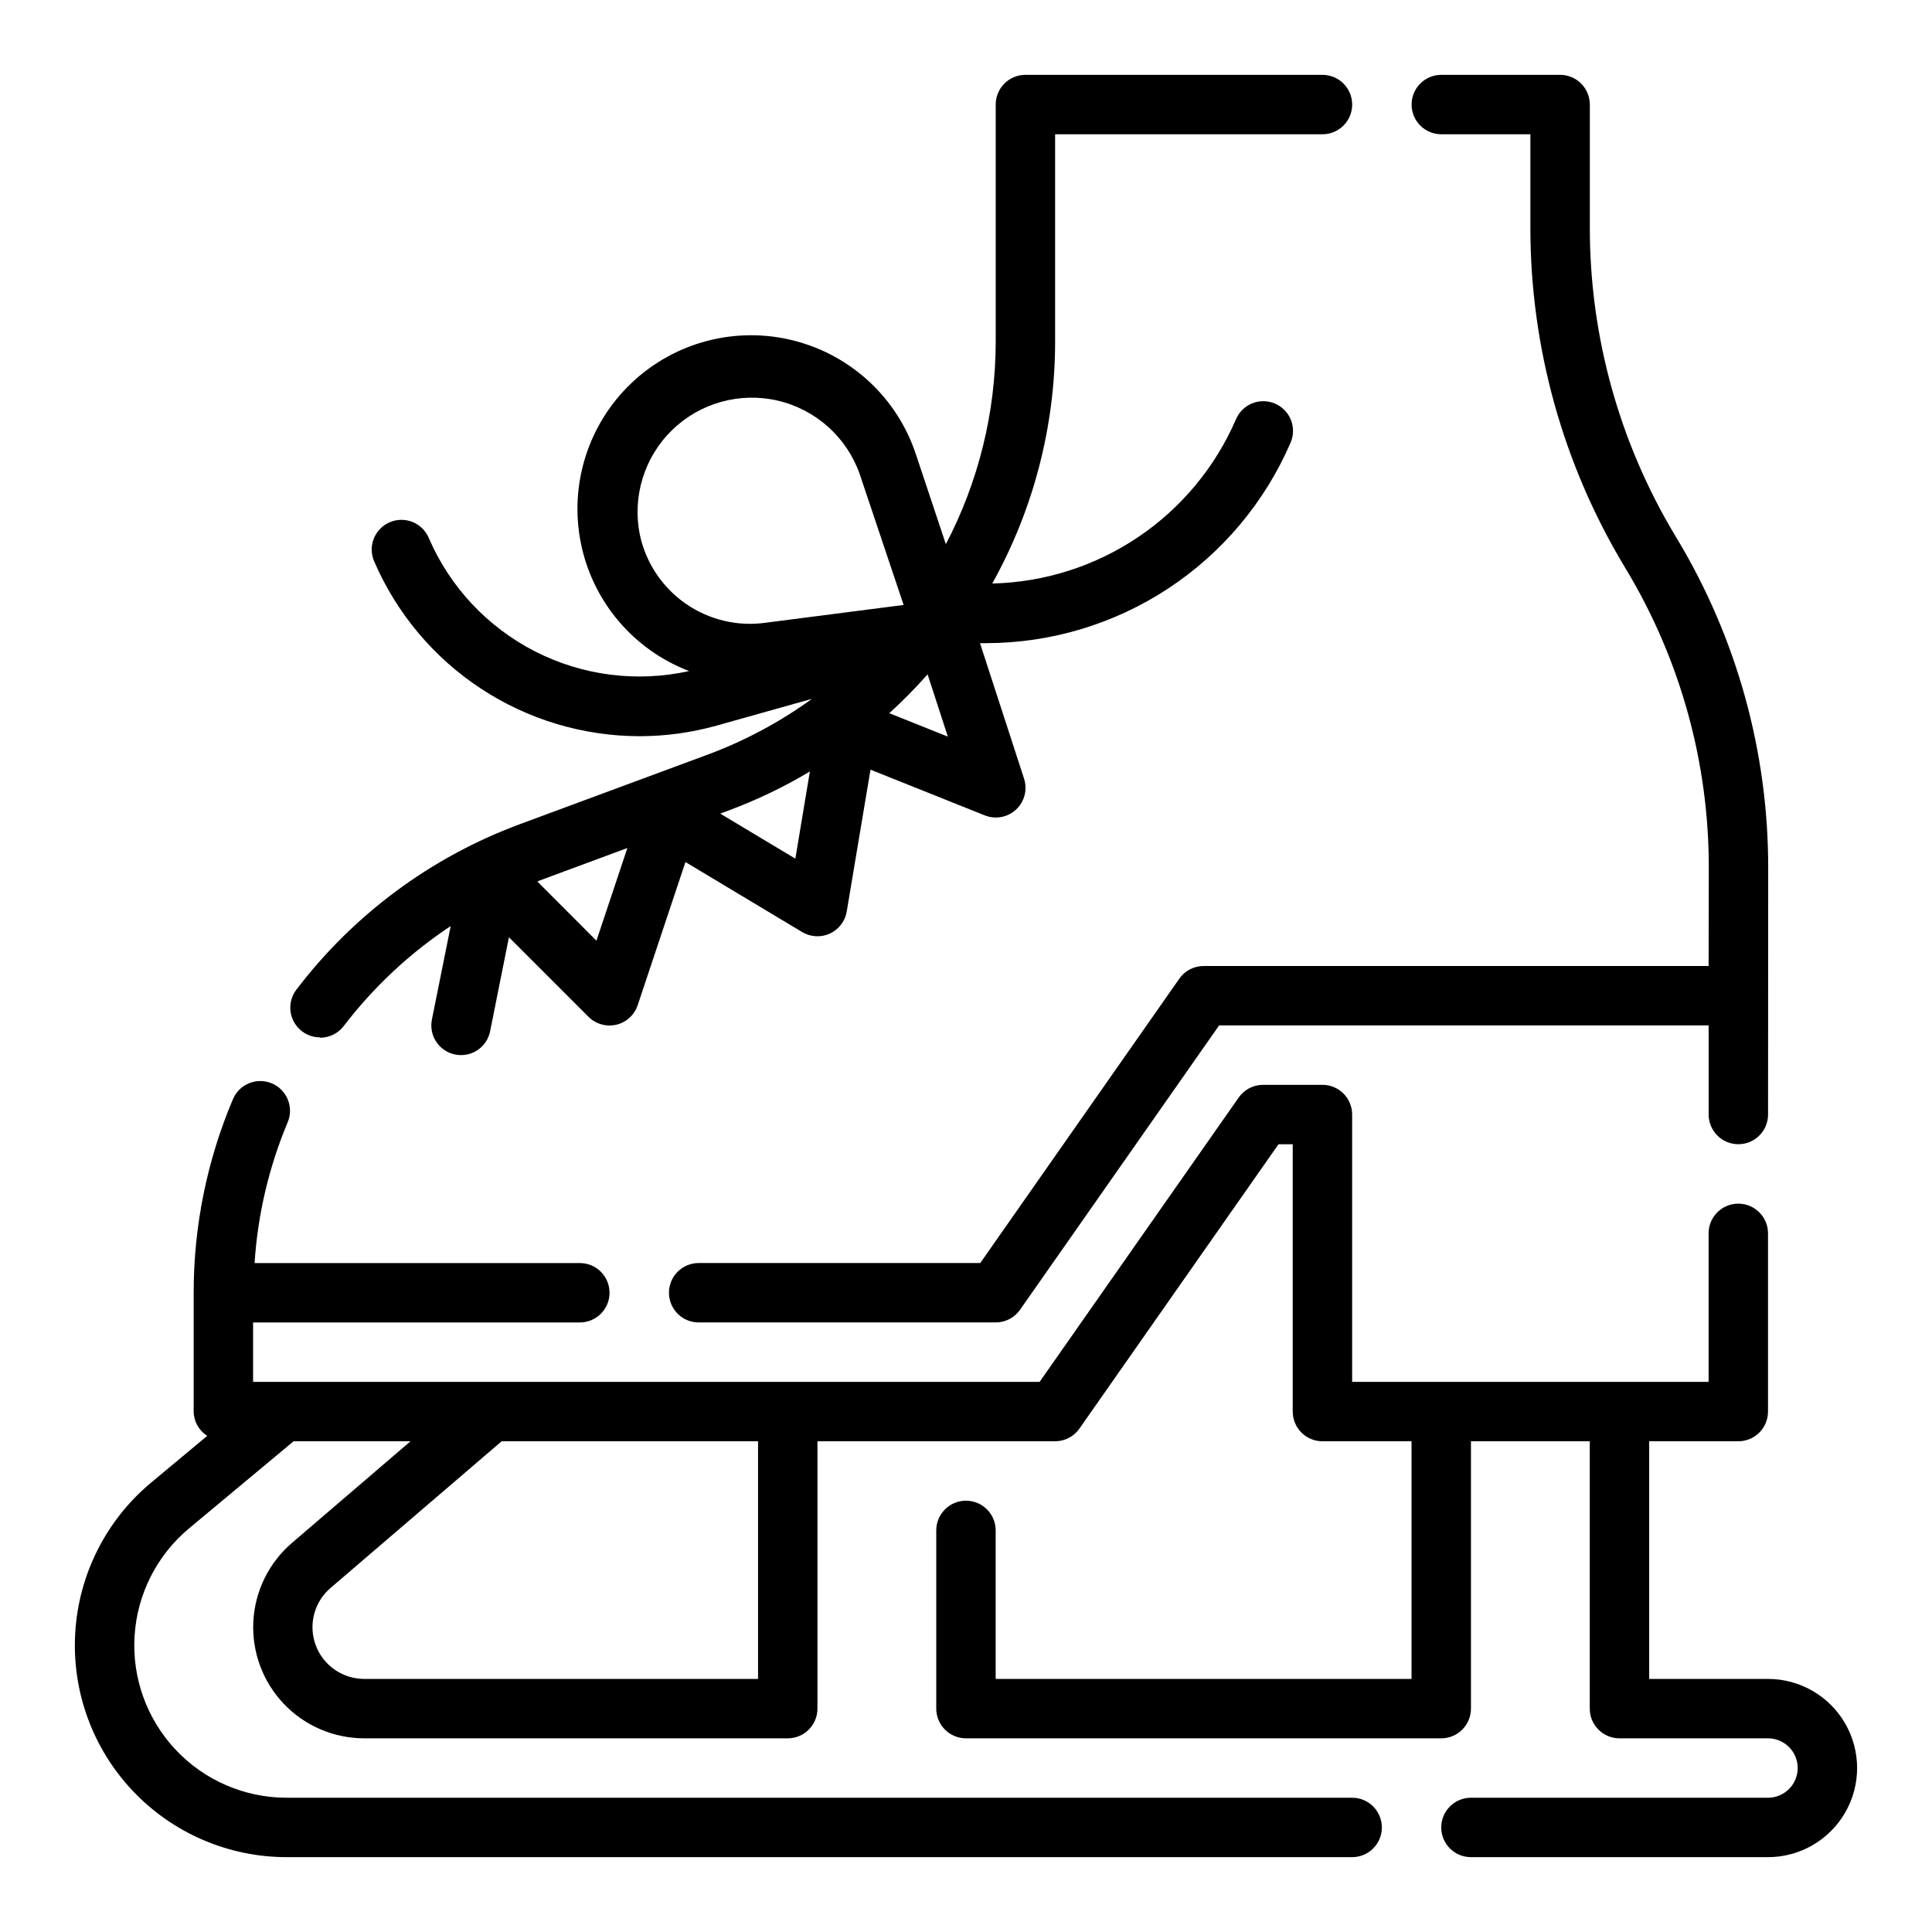 <?xml version="1.0" encoding="UTF-8"?>
<!-- Uploaded to: ICON Repo, www.svgrepo.com, Generator: ICON Repo Mixer Tools -->
<svg fill="#000000" width="800px" height="800px" version="1.1" viewBox="144 144 512 512" xmlns="http://www.w3.org/2000/svg">
 <g>
  <path d="m228.8 419c2.469 0.016 4.801-1.129 6.297-3.094 7.91-10.344 17.488-19.297 28.34-26.488l-4.973 24.75c-0.418 2.047-0.008 4.176 1.145 5.918 1.152 1.742 2.949 2.953 4.996 3.371 0.516 0.109 1.043 0.16 1.574 0.156 3.738 0 6.957-2.633 7.703-6.297l4.992-24.938 21.09 21.09c1.93 1.926 4.719 2.715 7.371 2.09 2.652-0.629 4.793-2.582 5.656-5.168l12.66-37.945 30.938 18.562c2.231 1.336 4.981 1.484 7.344 0.395 2.363-1.094 4.035-3.281 4.461-5.848l6.297-37.582 30.285 12.113c2.84 1.137 6.078 0.527 8.309-1.562 2.231-2.09 3.047-5.285 2.098-8.191l-11.668-35.887h1.688c17.137-0.039 33.891-5.078 48.203-14.5 14.316-9.426 25.566-22.824 32.375-38.551 0.859-1.922 0.91-4.113 0.141-6.074-0.77-1.961-2.293-3.535-4.231-4.363-1.934-0.832-4.125-0.852-6.074-0.055-1.953 0.797-3.5 2.344-4.305 4.289-5.484 12.652-14.48 23.469-25.918 31.168-11.441 7.699-24.848 11.961-38.633 12.277 10.895-19.555 16.629-41.562 16.656-63.949v-55.105h70.848c4.348 0 7.875-3.523 7.875-7.871 0-4.348-3.527-7.875-7.875-7.875h-78.719c-4.348 0-7.871 3.527-7.871 7.875v62.977c-0.035 18.645-4.566 37.008-13.211 53.527l-7.871-23.617v0.004c-4.894-15.02-17.152-26.48-32.469-30.352-15.312-3.875-31.543 0.383-42.988 11.27-11.449 10.887-16.508 26.883-13.406 42.375 3.102 15.488 13.934 28.305 28.691 33.941-13.797 3.062-28.227 1.227-40.812-5.199-12.586-6.426-22.539-17.035-28.148-30.004-0.801-1.949-2.352-3.492-4.305-4.289-1.949-0.797-4.141-0.777-6.074 0.055-1.938 0.828-3.461 2.402-4.231 4.363-0.766 1.961-0.719 4.148 0.141 6.074 5.934 13.73 15.754 25.43 28.25 33.648 12.5 8.219 27.129 12.605 42.086 12.617 6.887-0.004 13.742-0.949 20.375-2.805l25.254-7.086v0.004c-8.418 6.102-17.617 11.035-27.355 14.672l-50.137 18.57c-23.465 8.703-43.965 23.902-59.121 43.816-1.812 2.379-2.121 5.578-0.793 8.258 1.324 2.68 4.055 4.379 7.043 4.383zm166.39-79.789-15.516-6.203c3.566-3.246 6.953-6.684 10.148-10.297zm-81.617-53.461c-2.07-10.121 1.16-20.602 8.57-27.801s17.98-10.125 28.039-7.762c10.059 2.367 18.219 9.695 21.645 19.441l11.645 34.691-36.668 4.723v0.004c-7.457 1.02-15.02-0.816-21.184-5.133-6.16-4.32-10.461-10.805-12.047-18.164zm45.051 62.699-3.848 23.105-19.895-11.934 2.363-0.891v0.004c7.426-2.773 14.582-6.215 21.383-10.281zm-48.363 20.281-8.195 24.562-15.656-15.684c0.242-0.094 0.48-0.211 0.73-0.309z"/>
  <path d="m525.95 179.58h23.617v24.836c0.008 31.582 8.609 62.57 24.875 89.641l0.582 0.969v-0.004c14.309 23.844 21.852 51.129 21.824 78.934l-0.047 26.043h-133.82c-2.57 0-4.977 1.254-6.449 3.359l-52.758 75.359h-74.621c-4.348 0-7.871 3.523-7.871 7.871s3.523 7.871 7.871 7.871h78.723c2.566 0 4.977-1.254 6.445-3.359l52.758-75.359h129.73v23.617c0 4.348 3.523 7.871 7.871 7.871s7.871-3.523 7.871-7.871l0.039-65.387c0.027-30.672-8.297-60.773-24.078-87.07l-0.582-0.969h-0.004c-14.789-24.617-22.602-52.789-22.605-81.508v-32.715c0-2.09-0.832-4.09-2.309-5.566-1.477-1.477-3.477-2.309-5.566-2.309h-31.488c-4.348 0-7.871 3.527-7.871 7.875 0 4.348 3.523 7.871 7.871 7.871z"/>
  <path d="m612.54 588.93h-31.488v-62.977h23.617c2.086 0 4.09-0.828 5.566-2.305 1.477-1.477 2.305-3.477 2.305-5.566v-47.23c0-4.348-3.523-7.871-7.871-7.871s-7.871 3.523-7.871 7.871v39.359h-94.465v-70.848c0-2.09-0.832-4.09-2.309-5.566-1.473-1.477-3.477-2.305-5.566-2.305h-15.742c-2.57 0-4.977 1.254-6.445 3.359l-52.762 75.359h-208.44v-15.746h86.594c4.348 0 7.871-3.523 7.871-7.871s-3.523-7.871-7.871-7.871h-86.199c0.832-12.836 3.797-25.445 8.777-37.305 1.684-4.008-0.195-8.625-4.203-10.312-4.012-1.688-8.629 0.195-10.312 4.203-6.871 16.227-10.406 33.668-10.402 51.285v31.488c0.035 2.613 1.387 5.031 3.59 6.434l-14.891 12.414c-11.883 9.906-19.148 24.281-20.082 39.723-0.934 15.445 4.551 30.59 15.156 41.855 10.605 11.266 25.387 17.652 40.859 17.656h282.38c4.348 0 7.871-3.523 7.871-7.871 0-4.348-3.523-7.875-7.871-7.875h-282.38c-11.129 0-21.766-4.598-29.395-12.703-7.629-8.105-11.574-19-10.902-30.109 0.672-11.113 5.902-21.453 14.453-28.578l27.688-23.074h30.992l-31.41 26.922v0.004c-6.125 5.246-9.828 12.781-10.246 20.836-0.414 8.059 2.492 15.93 8.043 21.781 5.555 5.856 13.266 9.172 21.332 9.18h112.25c2.09 0 4.09-0.832 5.566-2.305 1.477-1.477 2.305-3.481 2.305-5.566v-70.852h62.977c2.57 0 4.977-1.254 6.449-3.359l52.758-75.359h3.769v70.848c0 2.09 0.832 4.09 2.305 5.566 1.477 1.477 3.481 2.305 5.566 2.305h23.617v62.977h-110.21v-39.359c0-4.348-3.523-7.871-7.871-7.871s-7.875 3.523-7.875 7.871v47.234c0 2.086 0.832 4.09 2.309 5.566 1.477 1.473 3.477 2.305 5.566 2.305h125.95c2.09 0 4.09-0.832 5.566-2.305 1.477-1.477 2.309-3.481 2.309-5.566v-70.852h31.488v70.852c0 2.086 0.828 4.09 2.305 5.566 1.477 1.473 3.477 2.305 5.566 2.305h39.359c4.348 0 7.871 3.523 7.871 7.871 0 4.348-3.523 7.871-7.871 7.871h-78.719c-4.348 0-7.875 3.527-7.875 7.875 0 4.348 3.527 7.871 7.875 7.871h78.719c8.438 0 16.234-4.504 20.453-11.809 4.219-7.309 4.219-16.309 0-23.617-4.219-7.305-12.016-11.809-20.453-11.809zm-267.65 0h-104.38c-5.731-0.004-10.855-3.57-12.848-8.949-1.988-5.375-0.422-11.422 3.93-15.152l45.355-38.875h67.945z"/>
 </g>
</svg>